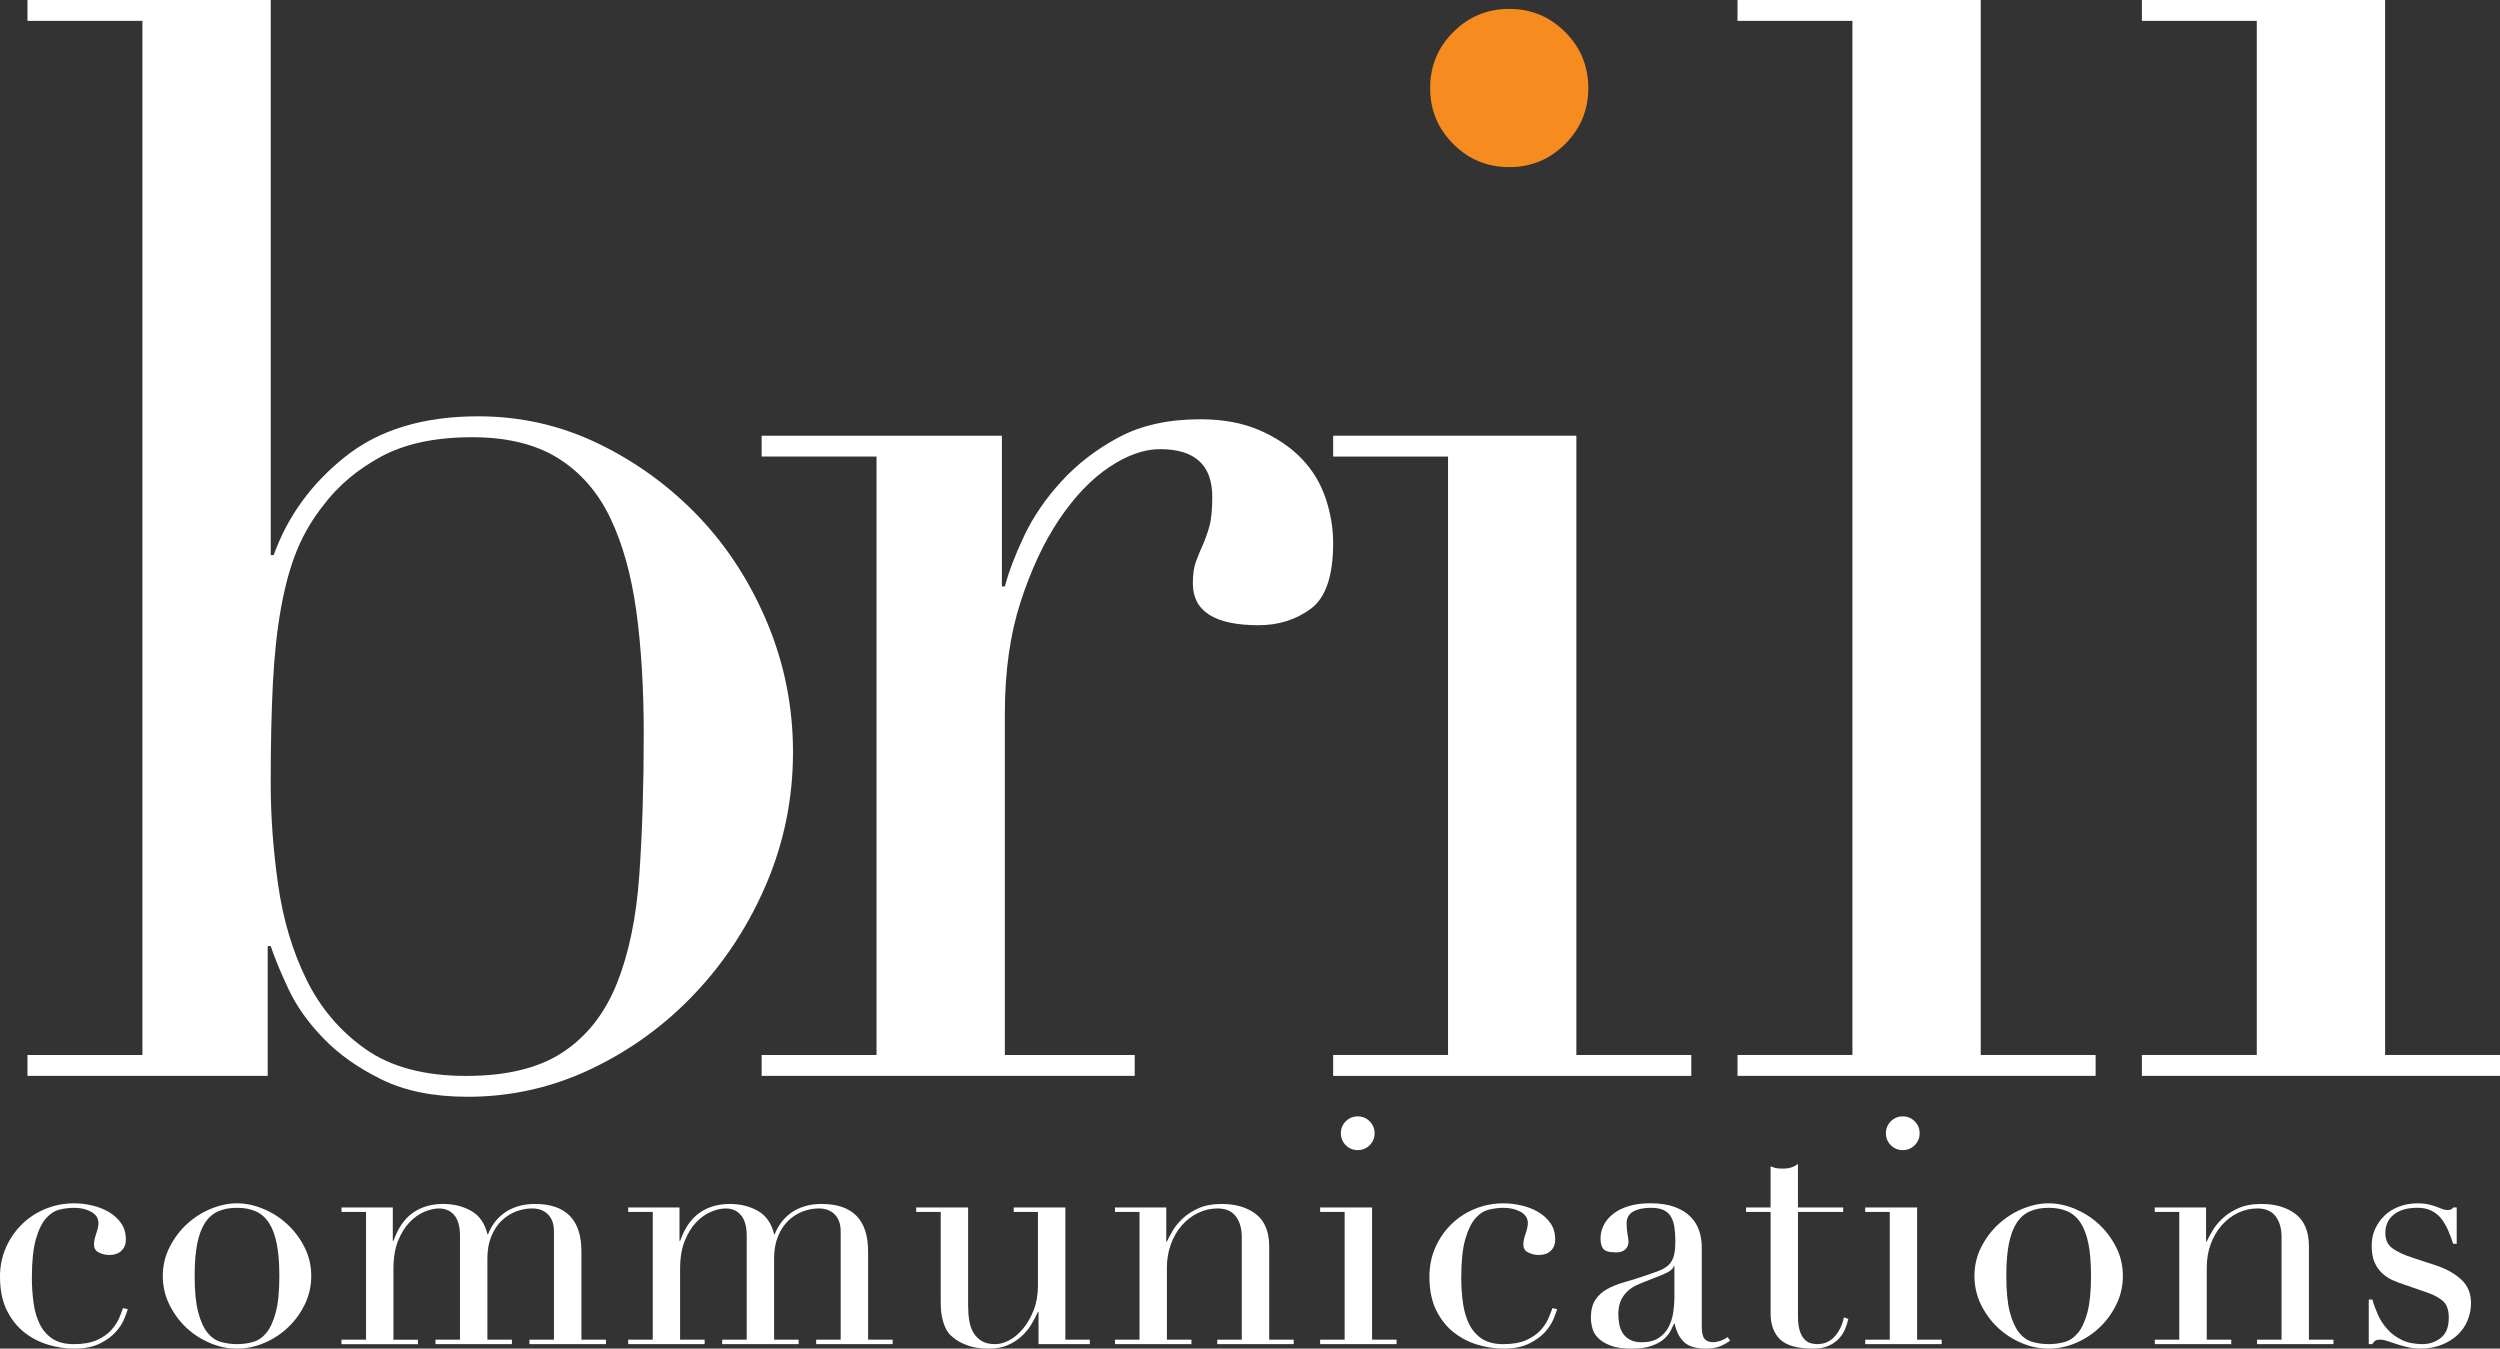 <?xml version="1.0" encoding="utf-8"?>
<!-- Generator: Adobe Illustrator 16.0.0, SVG Export Plug-In . SVG Version: 6.00 Build 0)  -->
<!DOCTYPE svg PUBLIC "-//W3C//DTD SVG 1.1//EN" "http://www.w3.org/Graphics/SVG/1.1/DTD/svg11.dtd">
<svg version="1.1" id="Layer_1" xmlns="http://www.w3.org/2000/svg" xmlns:xlink="http://www.w3.org/1999/xlink" x="0px" y="0px"
	 width="100%" height="100%" viewBox="0 0 119.232 64.319" enable-background="new 0 0 119.232 64.319"
	 xml:space="preserve">
<rect x="0" y="0" width="119.232" height="64.319" fill="#333333" stroke="none"/>
<g>
	<path fill="#FFFFFF" d="M1.31,50.315h5.482V0.995H1.31V0h11.602v26.474h0.141c0.666-1.852,1.804-3.416,3.418-4.698
		c1.61-1.281,3.722-1.921,6.334-1.921c2.039,0,3.959,0.44,5.763,1.316c1.803,0.879,3.393,2.041,4.77,3.487
		c1.375,1.448,2.465,3.145,3.273,5.089c0.806,1.946,1.209,3.985,1.209,6.122c0,2.181-0.416,4.258-1.246,6.227
		c-0.831,1.968-1.958,3.712-3.38,5.229c-1.423,1.521-3.073,2.729-4.946,3.631c-1.875,0.9-3.854,1.352-5.943,1.352
		c-1.613,0-2.977-0.273-4.092-0.818s-2.041-1.197-2.776-1.957c-0.737-0.758-1.293-1.541-1.673-2.35
		c-0.38-0.806-0.664-1.494-0.853-2.063h-0.143v6.192H1.31V50.315z M30.702,35.013c0-2.18-0.118-4.137-0.355-5.87
		c-0.239-1.73-0.653-3.213-1.245-4.447c-0.594-1.234-1.423-2.183-2.492-2.847c-1.067-0.663-2.432-0.997-4.092-0.997
		c-1.755,0-3.202,0.309-4.341,0.924c-1.139,0.617-2.064,1.4-2.776,2.35c-0.522,0.665-0.937,1.377-1.245,2.135
		c-0.311,0.76-0.558,1.662-0.748,2.704c-0.191,1.045-0.321,2.242-0.392,3.594c-0.07,1.353-0.105,2.954-0.105,4.804
		c0,1.566,0.118,3.181,0.355,4.84c0.237,1.662,0.687,3.168,1.352,4.52c0.663,1.353,1.602,2.456,2.811,3.309
		c1.209,0.854,2.811,1.282,4.804,1.282c1.946,0,3.487-0.38,4.627-1.14c1.138-0.758,1.992-1.85,2.562-3.272
		c0.569-1.424,0.925-3.143,1.068-5.16C30.631,39.724,30.702,37.481,30.702,35.013z"/>
	<path fill="#FFFFFF" d="M36.325,50.315h5.479v-28.54h-5.479V20.78h11.458v7.188h0.142c0.188-0.712,0.498-1.519,0.925-2.421
		c0.426-0.898,1.018-1.766,1.778-2.597c0.76-0.829,1.673-1.53,2.74-2.1c1.069-0.568,2.36-0.854,3.88-0.854
		c1.09,0,2.04,0.179,2.847,0.533c0.806,0.356,1.47,0.809,1.992,1.353c0.522,0.547,0.9,1.175,1.138,1.887s0.357,1.424,0.357,2.136
		c0,1.563-0.357,2.609-1.068,3.13c-0.712,0.523-1.541,0.783-2.491,0.783c-2.088,0-3.132-0.664-3.132-1.992
		c0-0.427,0.047-0.771,0.143-1.031c0.095-0.262,0.202-0.522,0.321-0.783c0.118-0.261,0.223-0.559,0.319-0.89
		c0.095-0.332,0.143-0.807,0.143-1.424c0-1.518-0.829-2.277-2.49-2.277c-0.76,0-1.566,0.285-2.42,0.854
		c-0.853,0.568-1.648,1.399-2.385,2.489c-0.735,1.094-1.35,2.41-1.85,3.951c-0.498,1.543-0.747,3.31-0.747,5.302v16.298h6.192v0.996
		H36.325V50.315z"/>
	<polygon fill="#FFFFFF" points="63.582,50.315 69.061,50.315 69.061,21.775 63.582,21.775 63.582,20.78 75.181,20.78 
		75.181,50.315 80.663,50.315 80.663,51.312 63.582,51.312 	"/>
	<path fill="#F68B1F" d="M68.207,4.198c0-1.043,0.367-1.934,1.104-2.669c0.732-0.735,1.623-1.104,2.668-1.104
		c1.042,0,1.932,0.368,2.669,1.104c0.734,0.735,1.103,1.626,1.103,2.669c0,1.044-0.368,1.935-1.103,2.669
		c-0.737,0.736-1.627,1.103-2.669,1.103c-1.045,0-1.936-0.366-2.668-1.103C68.574,6.133,68.207,5.242,68.207,4.198z"/>
	<path fill="#FFFFFF" d="M82.867,50.315h5.48V0.995h-5.48V0h11.6v50.315h5.479v0.996H82.867V50.315z"/>
	<path fill="#FFFFFF" d="M102.153,50.315h5.479V0.995h-5.479V0h11.6v50.315h5.479v0.996h-17.079V50.315z"/>
	<path fill="#FFFFFF" d="M6.094,62.436c-0.03,0.11-0.089,0.27-0.175,0.478c-0.085,0.208-0.223,0.416-0.411,0.623
		s-0.44,0.389-0.76,0.546c-0.319,0.158-0.731,0.237-1.238,0.237c-0.385,0-0.785-0.061-1.2-0.184
		c-0.416-0.121-0.796-0.316-1.14-0.583c-0.344-0.27-0.625-0.621-0.843-1.057C0.109,62.059,0,61.522,0,60.886
		c0-0.496,0.095-0.958,0.282-1.385c0.188-0.425,0.441-0.793,0.76-1.107c0.319-0.315,0.694-0.56,1.124-0.738
		c0.43-0.177,0.888-0.266,1.375-0.266c0.273,0,0.555,0.033,0.844,0.1c0.289,0.066,0.551,0.166,0.789,0.303
		c0.239,0.138,0.437,0.314,0.594,0.532c0.157,0.218,0.235,0.485,0.235,0.797c0,0.215-0.07,0.389-0.206,0.524
		c-0.137,0.138-0.332,0.207-0.585,0.207c-0.173,0-0.337-0.039-0.494-0.116c-0.157-0.074-0.235-0.203-0.235-0.387
		c0-0.141,0.036-0.314,0.107-0.516c0.07-0.203,0.105-0.371,0.105-0.501c0-0.233-0.116-0.414-0.35-0.541
		c-0.232-0.126-0.501-0.188-0.805-0.188c-0.223,0-0.453,0.027-0.692,0.084c-0.237,0.055-0.455,0.194-0.653,0.417
		c-0.197,0.223-0.36,0.557-0.485,1.003C1.583,59.553,1.52,60.161,1.52,60.93c0,0.436,0.029,0.846,0.084,1.231
		c0.055,0.385,0.157,0.723,0.303,1.01c0.147,0.289,0.349,0.518,0.608,0.685c0.258,0.166,0.594,0.25,1.009,0.25
		c0.446,0,0.813-0.066,1.103-0.197c0.289-0.131,0.516-0.29,0.683-0.479c0.168-0.188,0.291-0.376,0.373-0.568
		c0.08-0.193,0.141-0.35,0.182-0.472L6.094,62.436z"/>
	<path fill="#FFFFFF" d="M7.765,60.854c0-0.496,0.109-0.956,0.327-1.381c0.217-0.426,0.496-0.794,0.834-1.103
		c0.34-0.31,0.719-0.549,1.14-0.722c0.421-0.172,0.833-0.259,1.238-0.259s0.819,0.087,1.238,0.259
		c0.421,0.173,0.801,0.412,1.14,0.722c0.341,0.309,0.619,0.677,0.836,1.103c0.218,0.425,0.327,0.885,0.327,1.381
		c0,0.479-0.102,0.926-0.303,1.345c-0.204,0.421-0.469,0.789-0.799,1.103c-0.328,0.313-0.707,0.562-1.131,0.743
		c-0.427,0.185-0.862,0.275-1.308,0.275c-0.446,0-0.881-0.091-1.305-0.275c-0.427-0.182-0.803-0.43-1.133-0.743
		c-0.328-0.313-0.594-0.682-0.798-1.103C7.865,61.779,7.765,61.332,7.765,60.854z M9.283,60.854c0,0.721,0.057,1.293,0.167,1.718
		c0.111,0.425,0.258,0.751,0.441,0.981c0.182,0.227,0.396,0.376,0.638,0.447c0.242,0.069,0.501,0.105,0.774,0.105
		c0.275,0,0.532-0.036,0.776-0.105c0.243-0.071,0.456-0.221,0.637-0.447c0.183-0.23,0.33-0.557,0.44-0.981
		c0.113-0.425,0.167-0.997,0.167-1.718c0-0.606-0.041-1.117-0.122-1.525c-0.082-0.412-0.205-0.745-0.372-1.004
		c-0.167-0.257-0.377-0.442-0.63-0.553c-0.253-0.113-0.553-0.168-0.897-0.168c-0.344,0-0.642,0.055-0.896,0.168
		c-0.253,0.11-0.464,0.296-0.631,0.553c-0.166,0.259-0.291,0.592-0.371,1.004C9.324,59.736,9.283,60.247,9.283,60.854z"/>
	<path fill="#FFFFFF" d="M16.288,63.893h1.17V57.8h-1.17v-0.212h2.446v1.594h0.032c0.212-0.605,0.518-1.052,0.918-1.336
		c0.4-0.283,0.883-0.426,1.451-0.426c0.506,0,0.954,0.112,1.344,0.335c0.389,0.223,0.646,0.593,0.768,1.11h0.03
		c0.071-0.185,0.167-0.361,0.289-0.532c0.122-0.173,0.274-0.326,0.457-0.464c0.182-0.137,0.398-0.246,0.644-0.326
		c0.25-0.082,0.53-0.123,0.844-0.123c1.479,0,2.219,0.756,2.219,2.265v4.208h1.17v0.213H25.25v-0.213h1.17v-5.165
		c0-0.345-0.093-0.612-0.28-0.805c-0.188-0.192-0.444-0.289-0.767-0.289c-0.253,0-0.506,0.049-0.76,0.143
		c-0.253,0.099-0.481,0.241-0.685,0.434c-0.202,0.192-0.366,0.442-0.493,0.746c-0.126,0.303-0.19,0.658-0.19,1.062v3.874h1.17v0.213
		h-3.646v-0.213h1.169v-4.953c0-0.446-0.093-0.774-0.274-0.986c-0.182-0.214-0.424-0.319-0.729-0.319
		c-0.212,0-0.444,0.054-0.697,0.158c-0.253,0.107-0.489,0.275-0.707,0.502c-0.22,0.229-0.401,0.524-0.548,0.888
		c-0.146,0.366-0.219,0.812-0.219,1.339v3.372h1.168v0.213h-3.646V63.893z"/>
	<path fill="#FFFFFF" d="M29.962,63.893h1.17V57.8h-1.17v-0.212h2.445v1.594h0.03c0.214-0.605,0.519-1.052,0.92-1.336
		c0.399-0.283,0.883-0.426,1.45-0.426c0.506,0,0.954,0.112,1.345,0.335c0.389,0.223,0.645,0.593,0.767,1.11h0.03
		c0.071-0.185,0.168-0.361,0.289-0.532c0.122-0.173,0.275-0.326,0.455-0.464c0.184-0.137,0.398-0.246,0.646-0.326
		c0.25-0.082,0.53-0.123,0.844-0.123c1.479,0,2.219,0.756,2.219,2.265v4.208h1.17v0.213h-3.647v-0.213h1.169v-5.165
		c0-0.345-0.093-0.612-0.28-0.805s-0.444-0.289-0.769-0.289c-0.251,0-0.504,0.049-0.758,0.143c-0.253,0.099-0.481,0.241-0.685,0.434
		c-0.202,0.192-0.367,0.442-0.493,0.746c-0.126,0.303-0.19,0.658-0.19,1.062v3.874h1.17v0.213h-3.646v-0.213h1.17v-4.953
		c0-0.446-0.092-0.774-0.275-0.986c-0.182-0.214-0.424-0.319-0.728-0.319c-0.214,0-0.448,0.054-0.699,0.158
		c-0.253,0.107-0.491,0.275-0.708,0.502c-0.217,0.229-0.4,0.524-0.546,0.888c-0.147,0.366-0.221,0.812-0.221,1.339v3.372h1.17v0.213
		h-3.646V63.893z"/>
	<path fill="#FFFFFF" d="M51.977,64.105h-2.446v-1.534h-0.03c-0.091,0.203-0.202,0.407-0.327,0.615
		c-0.128,0.209-0.283,0.394-0.473,0.562c-0.186,0.168-0.405,0.304-0.652,0.411c-0.248,0.106-0.539,0.16-0.875,0.16
		c-0.405,0-0.733-0.047-0.986-0.138c-0.253-0.091-0.452-0.188-0.592-0.289c-0.072-0.05-0.15-0.113-0.235-0.188
		c-0.088-0.077-0.166-0.181-0.237-0.312c-0.07-0.132-0.131-0.302-0.181-0.508c-0.052-0.208-0.077-0.464-0.077-0.77V57.8h-1.17
		v-0.212h2.476v4.664c0,0.264,0.018,0.507,0.054,0.729c0.035,0.223,0.103,0.417,0.205,0.585s0.234,0.298,0.396,0.396
		c0.161,0.095,0.375,0.144,0.639,0.144c0.222,0,0.451-0.066,0.69-0.197c0.237-0.131,0.455-0.318,0.653-0.563
		c0.198-0.242,0.362-0.533,0.494-0.872c0.133-0.339,0.199-0.722,0.199-1.146V57.8h-1.156v-0.212h2.463v6.305h1.168V64.105z"/>
	<path fill="#FFFFFF" d="M53.177,63.893h1.17V57.8h-1.17v-0.212h2.445v1.624h0.031c0.06-0.13,0.15-0.297,0.266-0.499
		c0.116-0.203,0.276-0.399,0.479-0.594c0.203-0.192,0.457-0.357,0.76-0.494c0.305-0.136,0.674-0.205,1.109-0.205
		c0.669,0,1.213,0.162,1.634,0.487c0.421,0.324,0.631,0.841,0.631,1.549v4.437H61.7v0.213h-3.646v-0.213h1.17v-4.907
		c0-0.394-0.094-0.719-0.282-0.972s-0.478-0.38-0.874-0.38c-0.323,0-0.632,0.071-0.926,0.212c-0.294,0.143-0.553,0.339-0.776,0.593
		c-0.221,0.253-0.396,0.553-0.522,0.897c-0.127,0.344-0.191,0.719-0.191,1.123v3.434h1.17v0.213h-3.646V63.893z"/>
	<path fill="#FFFFFF" d="M62.961,63.893h1.169V57.8h-1.169v-0.212h2.477v6.305h1.169v0.213h-3.646V63.893z M63.949,54.049
		c0-0.224,0.078-0.414,0.235-0.571c0.157-0.156,0.347-0.235,0.569-0.235s0.413,0.079,0.571,0.235
		c0.156,0.157,0.235,0.348,0.235,0.571c0,0.223-0.079,0.412-0.235,0.568c-0.158,0.157-0.349,0.235-0.571,0.235
		s-0.412-0.078-0.569-0.235C64.027,54.461,63.949,54.271,63.949,54.049z"/>
	<path fill="#FFFFFF" d="M74.264,62.436c-0.03,0.11-0.089,0.27-0.175,0.478s-0.223,0.416-0.41,0.623s-0.44,0.389-0.76,0.546
		c-0.318,0.158-0.731,0.237-1.238,0.237c-0.385,0-0.785-0.061-1.2-0.184c-0.415-0.121-0.795-0.316-1.138-0.583
		c-0.347-0.27-0.627-0.621-0.844-1.057c-0.218-0.438-0.326-0.974-0.326-1.61c0-0.496,0.093-0.958,0.279-1.385
		c0.189-0.425,0.44-0.793,0.76-1.107c0.319-0.315,0.694-0.56,1.124-0.738c0.432-0.177,0.89-0.266,1.375-0.266
		c0.274,0,0.555,0.033,0.844,0.1s0.553,0.166,0.79,0.303c0.237,0.138,0.436,0.314,0.593,0.532s0.235,0.485,0.235,0.797
		c0,0.215-0.068,0.389-0.205,0.524c-0.138,0.138-0.332,0.207-0.585,0.207c-0.172,0-0.337-0.039-0.494-0.116
		c-0.157-0.074-0.236-0.203-0.236-0.387c0-0.141,0.036-0.314,0.108-0.516c0.07-0.203,0.106-0.371,0.106-0.501
		c0-0.233-0.118-0.414-0.35-0.541c-0.233-0.126-0.501-0.188-0.807-0.188c-0.223,0-0.453,0.027-0.691,0.084
		c-0.237,0.055-0.456,0.194-0.653,0.417c-0.196,0.223-0.358,0.557-0.485,1.003c-0.127,0.445-0.19,1.054-0.19,1.822
		c0,0.436,0.028,0.846,0.084,1.231c0.057,0.385,0.156,0.723,0.303,1.01c0.148,0.289,0.352,0.518,0.608,0.685
		c0.258,0.166,0.596,0.25,1.011,0.25c0.445,0,0.813-0.066,1.102-0.197c0.289-0.131,0.517-0.29,0.685-0.479
		c0.166-0.188,0.291-0.376,0.371-0.568c0.08-0.193,0.143-0.35,0.184-0.472L74.264,62.436z"/>
	<path fill="#FFFFFF" d="M82.514,63.939c-0.131,0.1-0.289,0.188-0.471,0.266c-0.183,0.075-0.405,0.114-0.669,0.114
		c-0.485,0-0.839-0.105-1.057-0.312c-0.217-0.207-0.367-0.499-0.447-0.874h-0.031c-0.04,0.091-0.096,0.205-0.167,0.343
		c-0.069,0.137-0.179,0.268-0.326,0.396c-0.146,0.125-0.341,0.232-0.585,0.317c-0.243,0.086-0.552,0.131-0.926,0.131
		c-0.427,0-0.766-0.048-1.019-0.145c-0.254-0.097-0.451-0.216-0.593-0.358c-0.143-0.142-0.235-0.302-0.281-0.479
		c-0.045-0.177-0.068-0.342-0.068-0.494c0-0.354,0.071-0.637,0.213-0.851c0.141-0.213,0.326-0.382,0.555-0.509
		c0.227-0.126,0.479-0.229,0.76-0.312c0.278-0.08,0.559-0.166,0.842-0.259c0.336-0.11,0.61-0.207,0.829-0.287
		c0.218-0.082,0.387-0.181,0.509-0.296c0.121-0.118,0.205-0.265,0.251-0.441c0.045-0.178,0.068-0.417,0.068-0.722
		c0-0.243-0.015-0.46-0.045-0.653c-0.03-0.192-0.087-0.356-0.168-0.494c-0.082-0.137-0.197-0.24-0.349-0.311
		c-0.152-0.07-0.355-0.106-0.608-0.106c-0.334,0-0.61,0.057-0.828,0.173c-0.217,0.117-0.326,0.309-0.326,0.571
		c0,0.173,0.015,0.342,0.044,0.508c0.031,0.168,0.047,0.293,0.047,0.373c0,0.143-0.052,0.262-0.151,0.356
		c-0.102,0.097-0.248,0.146-0.44,0.146c-0.336,0-0.543-0.062-0.624-0.184s-0.12-0.278-0.12-0.472c0-0.223,0.05-0.435,0.149-0.638
		c0.102-0.202,0.252-0.382,0.45-0.539c0.197-0.157,0.445-0.282,0.743-0.373c0.299-0.091,0.641-0.137,1.025-0.137
		c0.466,0,0.856,0.061,1.171,0.176c0.313,0.117,0.567,0.271,0.76,0.47s0.328,0.421,0.41,0.669c0.08,0.25,0.121,0.508,0.121,0.783
		v3.783c0,0.292,0.045,0.49,0.138,0.592c0.091,0.102,0.222,0.152,0.394,0.152c0.111,0,0.229-0.021,0.351-0.062
		c0.12-0.039,0.237-0.1,0.349-0.182L82.514,63.939z M79.856,60.383h-0.03c-0.021,0.132-0.188,0.264-0.503,0.396l-1.139,0.455
		c-0.324,0.132-0.572,0.317-0.745,0.557c-0.171,0.237-0.257,0.533-0.257,0.886c0,0.154,0.015,0.312,0.045,0.473
		c0.03,0.163,0.086,0.308,0.166,0.432c0.081,0.129,0.196,0.232,0.343,0.312c0.147,0.083,0.337,0.122,0.57,0.122
		c0.334,0,0.604-0.072,0.812-0.213c0.209-0.141,0.366-0.319,0.471-0.531c0.107-0.213,0.179-0.442,0.214-0.692
		c0.036-0.246,0.054-0.473,0.054-0.676V60.383z"/>
	<path fill="#FFFFFF" d="M83.274,57.588h1.17v-1.961c0.08,0.03,0.157,0.058,0.227,0.077c0.073,0.021,0.192,0.03,0.365,0.03
		c0.151,0,0.284-0.019,0.396-0.054c0.11-0.034,0.216-0.093,0.317-0.175v2.082h2.158V57.8H85.75v4.969
		c0,0.284,0.029,0.515,0.084,0.691c0.055,0.178,0.13,0.313,0.222,0.411c0.09,0.095,0.188,0.159,0.296,0.189
		c0.104,0.03,0.21,0.045,0.31,0.045c0.355,0,0.641-0.129,0.86-0.388c0.218-0.258,0.356-0.555,0.417-0.888l0.213,0.074
		c-0.031,0.133-0.075,0.28-0.136,0.44c-0.061,0.163-0.155,0.318-0.282,0.464c-0.127,0.148-0.29,0.27-0.494,0.366
		c-0.203,0.097-0.455,0.145-0.76,0.145c-0.76,0-1.288-0.148-1.587-0.442c-0.298-0.293-0.448-0.708-0.448-1.245V57.8h-1.17V57.588z"
		/>
	<path fill="#FFFFFF" d="M88.957,63.893h1.171V57.8h-1.171v-0.212h2.476v6.305h1.171v0.213h-3.646V63.893z M89.944,54.049
		c0-0.224,0.077-0.414,0.235-0.571c0.156-0.156,0.348-0.235,0.57-0.235s0.412,0.079,0.569,0.235
		c0.156,0.157,0.235,0.348,0.235,0.571c0,0.223-0.079,0.412-0.235,0.568c-0.157,0.157-0.347,0.235-0.569,0.235
		s-0.414-0.078-0.57-0.235C90.021,54.461,89.944,54.271,89.944,54.049z"/>
	<path fill="#FFFFFF" d="M94.167,60.854c0-0.496,0.108-0.956,0.326-1.381c0.217-0.426,0.495-0.794,0.836-1.103
		c0.34-0.31,0.72-0.549,1.139-0.722c0.421-0.172,0.833-0.259,1.239-0.259c0.403,0,0.817,0.087,1.238,0.259
		c0.419,0.173,0.799,0.412,1.14,0.722c0.339,0.309,0.617,0.677,0.835,1.103c0.217,0.425,0.326,0.885,0.326,1.381
		c0,0.479-0.102,0.926-0.304,1.345c-0.203,0.421-0.469,0.789-0.799,1.103c-0.328,0.313-0.705,0.562-1.131,0.743
		c-0.425,0.185-0.861,0.275-1.306,0.275c-0.448,0-0.881-0.091-1.308-0.275c-0.425-0.182-0.803-0.43-1.133-0.743
		c-0.328-0.313-0.594-0.682-0.797-1.103C94.269,61.779,94.167,61.332,94.167,60.854z M95.687,60.854
		c0,0.721,0.055,1.293,0.166,1.718c0.112,0.425,0.258,0.751,0.44,0.981c0.184,0.227,0.396,0.376,0.638,0.447
		c0.243,0.069,0.502,0.105,0.776,0.105c0.273,0,0.532-0.036,0.774-0.105c0.242-0.071,0.455-0.221,0.637-0.447
		c0.184-0.23,0.33-0.557,0.442-0.981c0.11-0.425,0.166-0.997,0.166-1.718c0-0.606-0.039-1.117-0.121-1.525
		c-0.081-0.412-0.205-0.745-0.373-1.004c-0.166-0.257-0.377-0.442-0.63-0.553c-0.254-0.113-0.553-0.168-0.896-0.168
		c-0.346,0-0.644,0.055-0.896,0.168c-0.254,0.11-0.464,0.296-0.632,0.553c-0.166,0.259-0.291,0.592-0.371,1.004
		C95.726,59.736,95.687,60.247,95.687,60.854z"/>
	<path fill="#FFFFFF" d="M102.766,63.893h1.17V57.8h-1.17v-0.212h2.447v1.624h0.03c0.061-0.13,0.148-0.297,0.267-0.499
		c0.115-0.203,0.273-0.399,0.478-0.594c0.201-0.192,0.454-0.357,0.76-0.494c0.303-0.136,0.673-0.205,1.107-0.205
		c0.669,0,1.215,0.162,1.635,0.487c0.421,0.324,0.629,0.841,0.629,1.549v4.437h1.171v0.213h-3.646v-0.213h1.17v-4.907
		c0-0.394-0.093-0.719-0.28-0.972c-0.188-0.253-0.479-0.38-0.874-0.38c-0.324,0-0.633,0.071-0.928,0.212
		c-0.294,0.143-0.55,0.339-0.773,0.593c-0.224,0.253-0.397,0.553-0.524,0.897c-0.127,0.344-0.189,0.719-0.189,1.123v3.434h1.169
		v0.213h-3.646V63.893z"/>
	<path fill="#FFFFFF" d="M112.976,61.979h0.168c0.069,0.242,0.16,0.488,0.273,0.736c0.11,0.247,0.26,0.476,0.447,0.683
		c0.188,0.209,0.417,0.379,0.69,0.51c0.274,0.131,0.603,0.197,0.988,0.197c0.324,0,0.613-0.099,0.867-0.297
		c0.253-0.196,0.38-0.518,0.38-0.965c0-0.385-0.101-0.654-0.298-0.811c-0.197-0.158-0.427-0.282-0.69-0.373l-1.187-0.411
		c-0.151-0.052-0.316-0.113-0.492-0.188c-0.179-0.077-0.343-0.185-0.494-0.321c-0.151-0.136-0.277-0.311-0.373-0.523
		c-0.097-0.213-0.143-0.484-0.143-0.819c0-0.284,0.055-0.546,0.166-0.791c0.112-0.242,0.264-0.456,0.454-0.638
		c0.193-0.183,0.425-0.325,0.692-0.425c0.27-0.102,0.561-0.153,0.874-0.153c0.224,0,0.401,0.02,0.539,0.054
		c0.138,0.035,0.257,0.07,0.356,0.106c0.102,0.036,0.192,0.071,0.274,0.105c0.081,0.035,0.178,0.055,0.289,0.055
		s0.192-0.04,0.243-0.122h0.168v1.731h-0.168c-0.071-0.223-0.152-0.438-0.243-0.646c-0.091-0.207-0.201-0.393-0.326-0.555
		c-0.128-0.162-0.285-0.287-0.473-0.38c-0.188-0.091-0.406-0.136-0.66-0.136c-0.486,0-0.863,0.108-1.133,0.326
		c-0.267,0.218-0.4,0.509-0.4,0.874c0,0.324,0.111,0.569,0.34,0.735c0.229,0.169,0.565,0.323,1.01,0.464l1.109,0.365
		c0.477,0.162,0.867,0.386,1.171,0.669c0.305,0.282,0.456,0.658,0.456,1.124c0,0.274-0.054,0.542-0.16,0.806
		c-0.105,0.263-0.263,0.493-0.47,0.69c-0.208,0.198-0.462,0.357-0.762,0.479c-0.297,0.123-0.641,0.184-1.025,0.184
		c-0.221,0-0.427-0.023-0.615-0.069c-0.186-0.045-0.358-0.095-0.516-0.145c-0.157-0.051-0.302-0.099-0.434-0.144
		c-0.13-0.046-0.253-0.069-0.363-0.069c-0.113,0-0.193,0.023-0.243,0.069c-0.052,0.045-0.091,0.093-0.121,0.144h-0.168V61.979z"/>
</g>
</svg>

